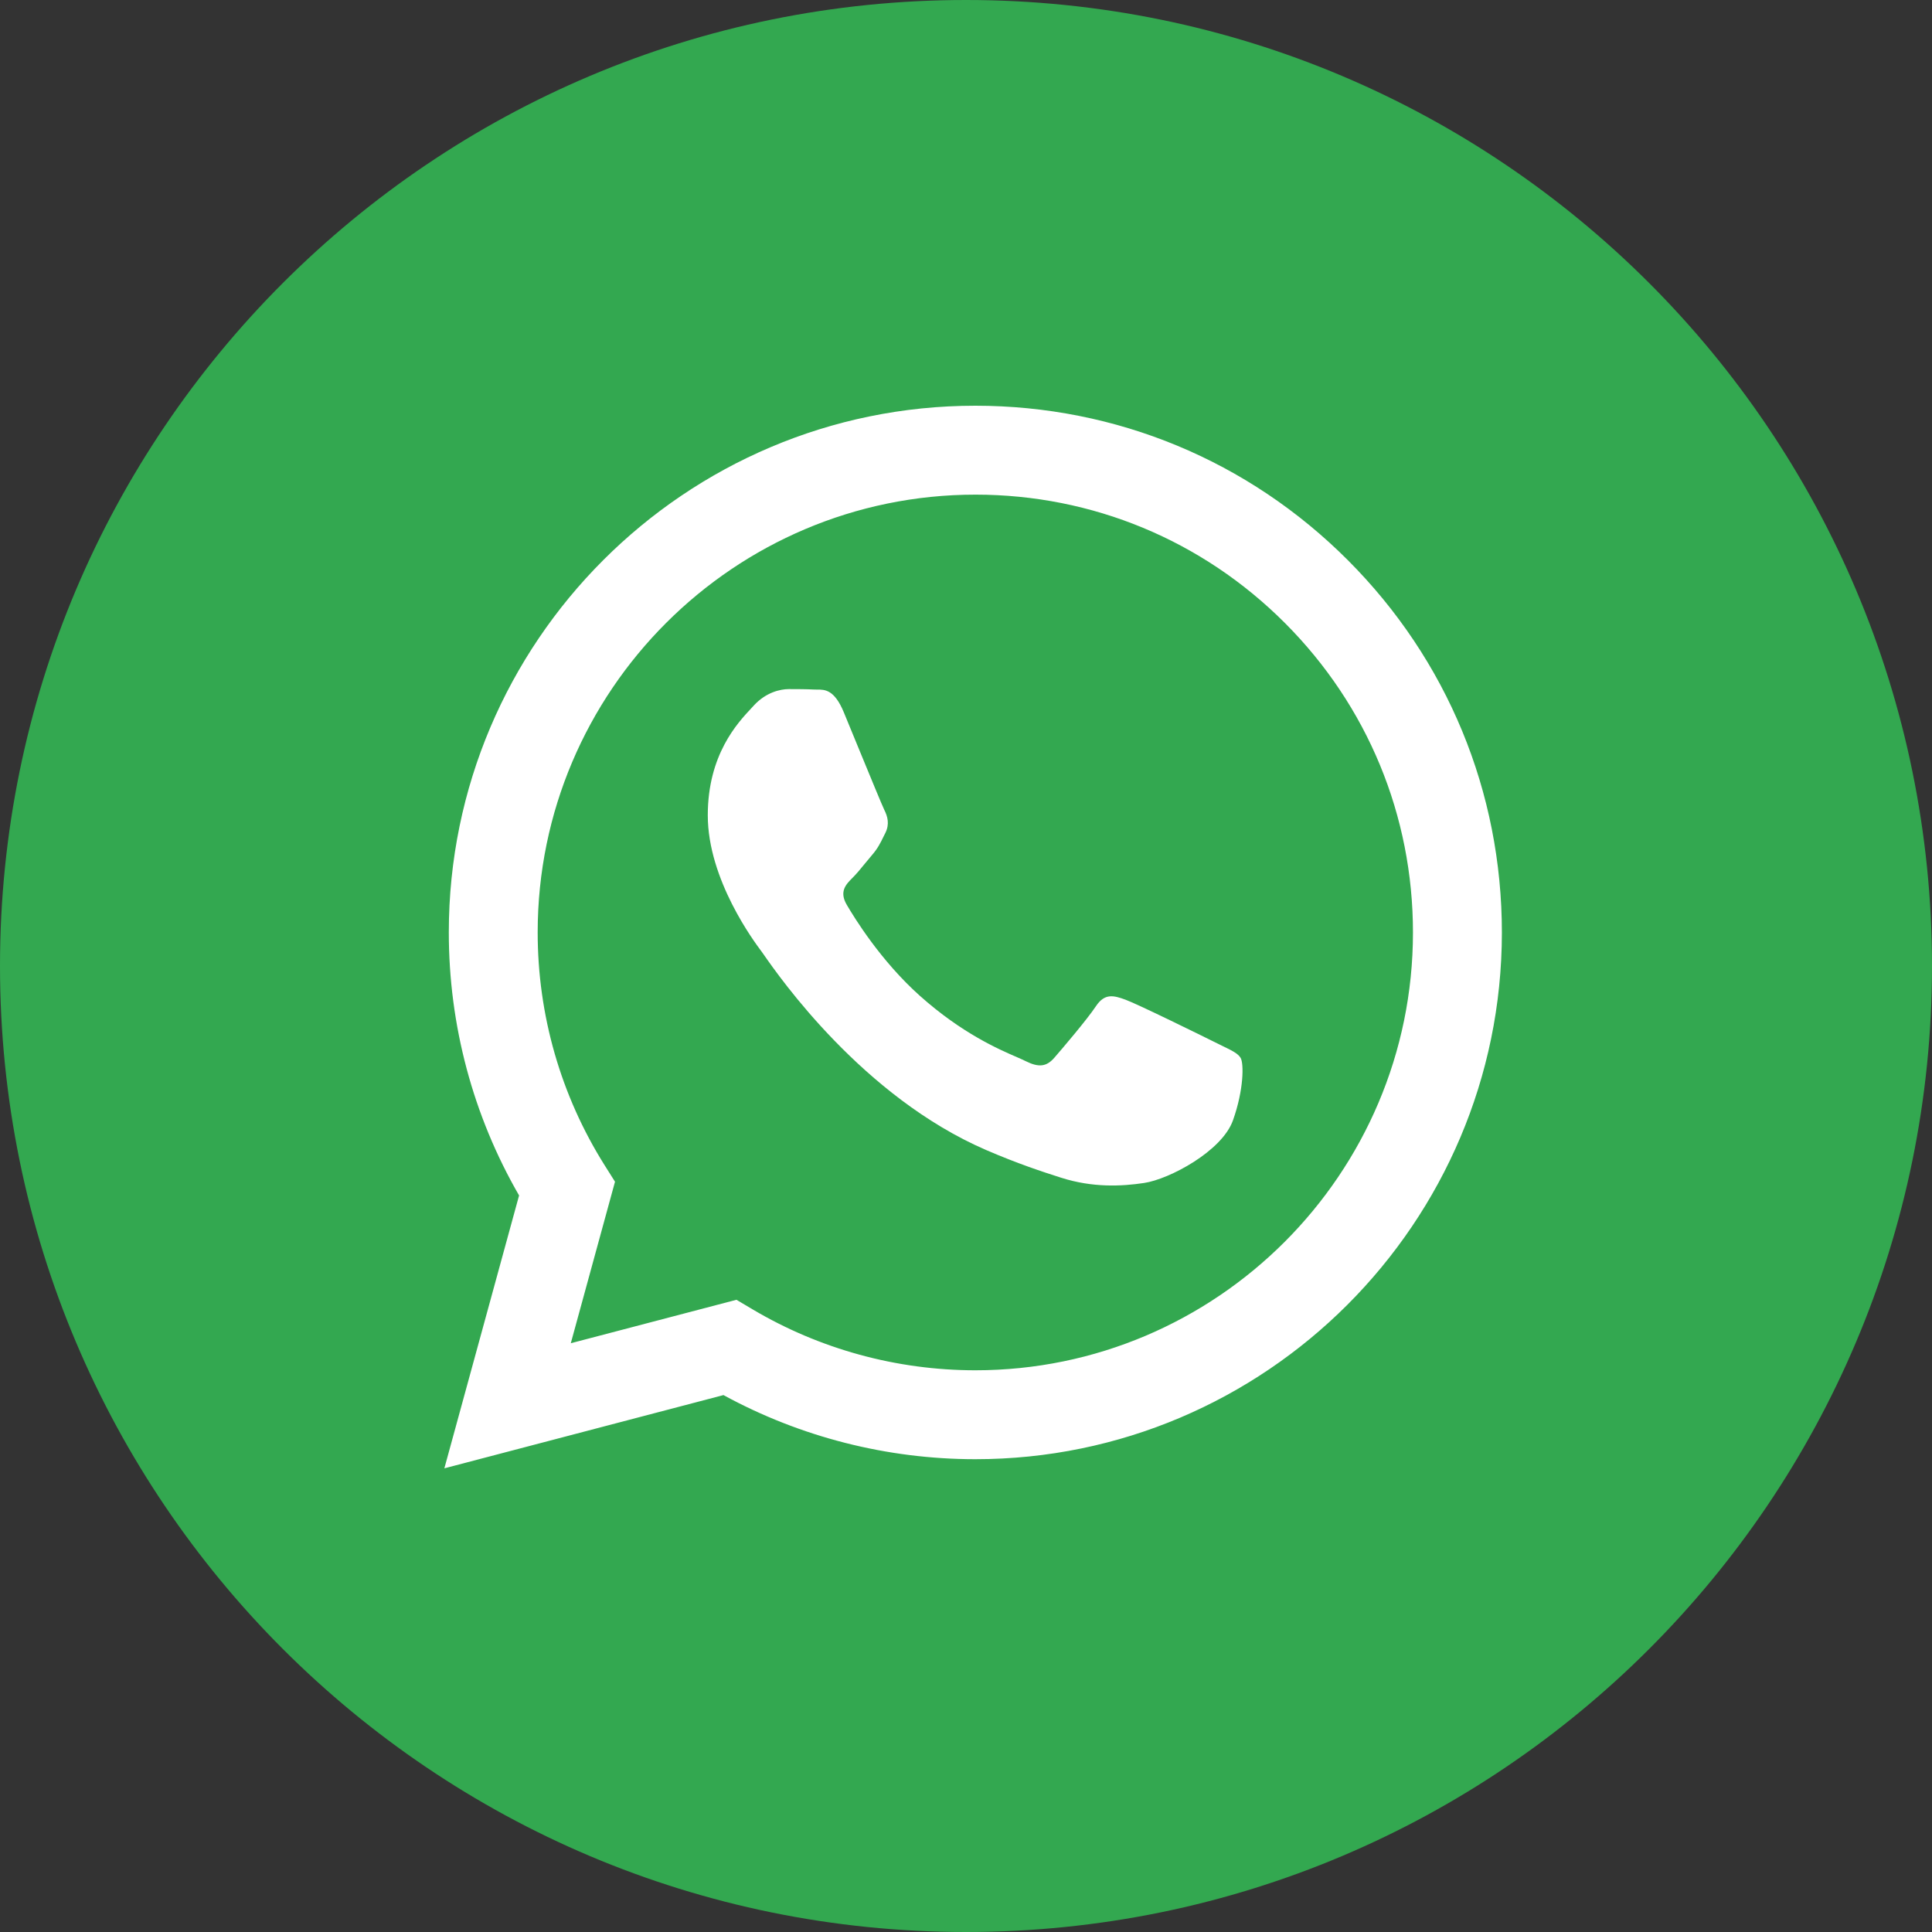 <?xml version="1.0" encoding="UTF-8"?> <svg xmlns="http://www.w3.org/2000/svg" width="43" height="43" viewBox="0 0 43 43" fill="none"><rect x="0" y="0" width="43" height="43" fill="#333333" stroke="none"/> <g clip-path="url(#clip0_175_11287)"> <circle cx="20.127" cy="21.043" r="15.553" fill="white"></circle> <path fill-rule="evenodd" clip-rule="evenodd" d="M21.5 43C33.374 43 43 33.374 43 21.5C43 9.626 33.374 0 21.5 0C9.626 0 0 9.626 0 21.5C0 33.374 9.626 43 21.5 43ZM29.998 12.467C27.785 10.252 24.843 9.031 21.708 9.03C15.248 9.03 9.991 14.287 9.989 20.748C9.988 22.814 10.527 24.83 11.553 26.607L9.89 32.68L16.102 31.05C17.814 31.984 19.742 32.476 21.703 32.477H21.707C28.166 32.477 33.424 27.219 33.427 20.758C33.428 17.626 32.211 14.682 29.998 12.467ZM21.708 30.498H21.704C19.956 30.497 18.242 30.027 16.747 29.14L16.391 28.929L12.704 29.896L13.688 26.301L13.456 25.933C12.481 24.382 11.966 22.59 11.967 20.749C11.969 15.378 16.339 11.009 21.712 11.009C24.313 11.01 26.759 12.025 28.598 13.866C30.437 15.707 31.449 18.154 31.448 20.757C31.446 26.128 27.077 30.498 21.708 30.498ZM27.051 23.202C26.758 23.056 25.318 22.347 25.05 22.25C24.782 22.152 24.586 22.103 24.391 22.396C24.196 22.69 23.634 23.349 23.464 23.544C23.293 23.74 23.122 23.764 22.829 23.618C22.782 23.594 22.716 23.565 22.636 23.53L22.636 23.53C22.223 23.351 21.41 22.999 20.474 22.164C19.604 21.387 19.016 20.429 18.845 20.136C18.674 19.842 18.827 19.684 18.974 19.538C19.062 19.451 19.163 19.328 19.263 19.205C19.314 19.143 19.364 19.082 19.413 19.025C19.537 18.88 19.591 18.77 19.664 18.621C19.677 18.594 19.691 18.566 19.706 18.537C19.803 18.341 19.755 18.17 19.681 18.024C19.633 17.926 19.355 17.25 19.103 16.638C18.978 16.333 18.86 16.044 18.779 15.85C18.569 15.345 18.356 15.347 18.185 15.348C18.163 15.348 18.141 15.348 18.12 15.347C17.949 15.338 17.754 15.337 17.558 15.337C17.363 15.337 17.046 15.41 16.777 15.703C16.76 15.722 16.741 15.743 16.72 15.765L16.72 15.765C16.415 16.091 15.753 16.798 15.753 18.146C15.753 19.584 16.797 20.973 16.947 21.174L16.948 21.175C16.958 21.188 16.975 21.212 16.999 21.247C17.349 21.749 19.204 24.411 21.951 25.597C22.649 25.898 23.195 26.078 23.62 26.213C24.322 26.436 24.96 26.405 25.465 26.329C26.027 26.245 27.197 25.621 27.441 24.937C27.685 24.253 27.685 23.667 27.612 23.545C27.553 23.446 27.414 23.379 27.209 23.28L27.209 23.28C27.16 23.256 27.107 23.231 27.051 23.202Z" fill="#33A850"></path> </g> <defs> <clipPath id="clip0_175_11287"> <rect width="43" height="43" fill="white"></rect> </clipPath> </defs> </svg> 